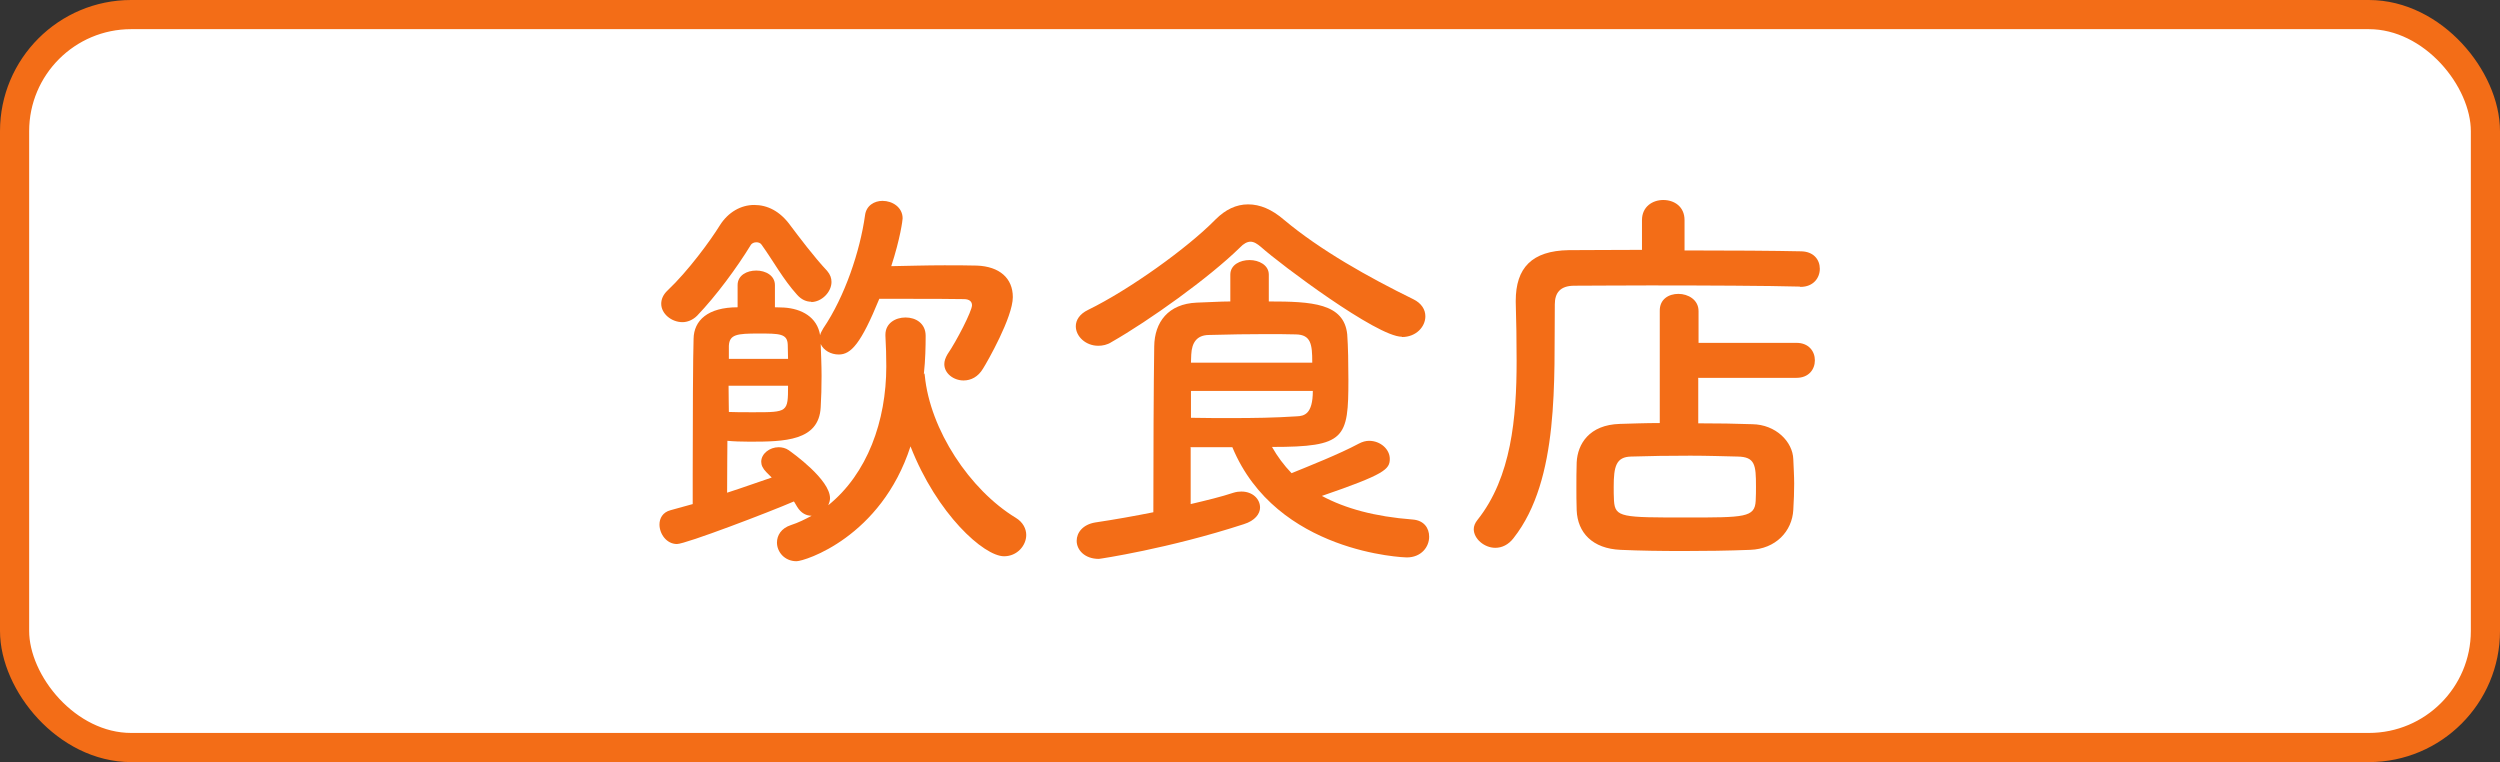 <?xml version="1.0" encoding="UTF-8"?><svg id="b" xmlns="http://www.w3.org/2000/svg" width="85.75" height="26.14" viewBox="0 0 85.75 26.14"><rect x="0" y="0" width="85.75" height="26.14" fill="#333333" stroke="none"/><defs><style>.d{fill:#fff;stroke:#f36d17;stroke-miterlimit:10;}.e{fill:#f36d17;}</style></defs><g id="c"><rect class="d" x=".5" y=".5" width="84.75" height="25.14" rx="4" ry="4"/><path class="e" d="M31.71,12.8s.01.06.01.08c.18,1.86,1.54,3.92,3.12,4.88.25.15.36.38.36.59,0,.36-.31.73-.76.73-.69,0-2.3-1.44-3.21-3.77-1.01,3.12-3.63,3.94-3.91,3.94-.41,0-.67-.32-.67-.64,0-.24.14-.49.48-.6.25-.08.49-.2.71-.32-.18,0-.36-.08-.5-.31-.04-.06-.07-.13-.11-.18-.83.36-3.71,1.46-4.01,1.46-.36,0-.6-.35-.6-.67,0-.21.11-.42.38-.49.21-.06.48-.13.76-.21v-1.05c0-1.71.01-4.13.03-4.62.01-.63.49-1.08,1.51-1.08v-.76c0-.34.32-.5.64-.5s.64.17.64.5v.76c.13,0,.24.01.32.01.59.04,1.13.32,1.23.95.01-.07.06-.15.11-.24.74-1.09,1.26-2.65,1.43-3.87.04-.34.32-.5.6-.5.34,0,.69.22.69.6,0,.06-.08.69-.39,1.64.59-.01,1.2-.03,1.82-.03.38,0,.76,0,1.12.01.77.03,1.23.43,1.23,1.08,0,.69-.88,2.23-1.02,2.45-.17.29-.42.41-.67.41-.34,0-.66-.24-.66-.56,0-.11.04-.22.11-.34.31-.45.84-1.48.84-1.68,0-.11-.07-.21-.28-.21-.46-.01-1.26-.01-2.02-.01h-.88c-.63,1.54-.97,1.91-1.39,1.91-.27,0-.52-.14-.62-.36.01.32.03.71.03,1.09s-.01.76-.03,1.08c-.06,1.16-1.25,1.18-2.44,1.18-.28,0-.56-.01-.76-.03,0,.15-.01,1.04-.01,1.78.56-.18,1.11-.38,1.53-.52l-.18-.18c-.13-.13-.18-.25-.18-.36,0-.28.29-.5.6-.5.11,0,.24.03.34.1.14.1,1.42,1.01,1.42,1.65,0,.08-.03.17-.06.24,1.34-1.08,1.99-2.89,1.99-4.76,0-.32-.01-.73-.03-1.05v-.04c0-.39.34-.59.69-.59s.69.2.69.63c0,.36-.01.84-.06,1.29v.03ZM27.83,10.35c-.17,0-.34-.07-.49-.24-.48-.53-.81-1.15-1.22-1.72-.04-.06-.11-.08-.18-.08s-.14.03-.18.08c-.49.8-1.19,1.75-1.85,2.44-.15.15-.34.22-.5.22-.38,0-.73-.29-.73-.63,0-.15.06-.31.22-.46.7-.66,1.47-1.71,1.79-2.23.29-.46.73-.7,1.18-.7s.88.21,1.23.69c.31.41.81,1.08,1.27,1.57.11.13.15.25.15.38,0,.35-.34.69-.7.69ZM24.99,13.23c0,.36.01.7.01.9.17.01.5.01.84.01,1.18,0,1.19,0,1.19-.91h-2.04ZM27.03,12.31c0-.17-.01-.34-.01-.48-.01-.39-.28-.39-1.01-.39s-.99.03-1.01.42v.45h2.03Z"/><path class="e" d="M48.08,11.55c-.85,0-4.16-2.48-4.83-3.08-.13-.11-.24-.18-.36-.18-.11,0-.24.07-.36.2-1.06,1.04-3.12,2.51-4.4,3.24-.15.1-.32.13-.46.13-.43,0-.77-.32-.77-.67,0-.21.13-.42.42-.56,1.43-.7,3.42-2.13,4.37-3.1.34-.34.71-.52,1.12-.52s.81.17,1.22.52c1.25,1.05,2.91,1.98,4.44,2.73.29.14.42.36.42.59,0,.36-.32.71-.8.71ZM40.84,15.36v1.93c.55-.13,1.05-.25,1.47-.39.1-.03.18-.04.27-.04.38,0,.64.25.64.55,0,.21-.17.45-.56.57-2.58.84-4.94,1.19-4.97,1.19-.49,0-.76-.31-.76-.62,0-.28.21-.56.64-.63.67-.1,1.34-.22,1.99-.35,0-1.93.01-4.37.03-5.69.01-.83.48-1.46,1.46-1.5.41-.01.78-.04,1.15-.04v-.92c0-.34.34-.5.66-.5s.66.17.66.5v.92c1.48,0,2.58.06,2.69,1.13.03.41.04,1.01.04,1.55,0,2.02-.1,2.31-2.62,2.31.18.32.41.63.67.9.59-.24,1.65-.66,2.3-1.01.13-.07.25-.1.36-.1.39,0,.71.29.71.62,0,.36-.18.53-2.33,1.27.8.43,1.81.71,3.12.81.38.03.56.29.56.59,0,.35-.27.71-.77.71-.06,0-4.47-.14-5.98-3.78h-1.44ZM45.01,12.42c0-.6-.04-.94-.56-.95-.34-.01-.67-.01-1.04-.01-.59,0-1.22.01-1.96.03-.39.01-.57.25-.59.67,0,.08-.01.18-.01.28h4.16ZM40.85,13.42v.91c.5.01.95.01,1.36.01.81,0,1.5-.01,2.27-.06.25-.01.55-.07.55-.87h-4.17Z"/><path class="e" d="M61.73,9.83c-1.06-.03-3.29-.04-5.15-.04-1.08,0-2.03.01-2.58.01-.49,0-.67.25-.67.64-.03,2.56.17,6-1.41,8.01-.18.24-.41.34-.63.34-.38,0-.74-.31-.74-.64,0-.1.04-.21.13-.32,1.16-1.46,1.34-3.5,1.34-5.45,0-.69-.01-1.37-.03-2.02v-.04c0-1.13.55-1.72,1.82-1.74.66,0,1.54-.01,2.51-.01v-1.02c0-.46.36-.69.73-.69s.73.22.73.69v1.04c1.57,0,3.11.01,3.98.03.45,0,.66.29.66.6s-.22.62-.66.62h-.01ZM58.25,12.98v1.54c.66,0,1.3.01,1.85.03.81.01,1.39.6,1.41,1.2.01.28.03.56.03.84s-.01.57-.03.9c-.04.73-.6,1.34-1.48,1.37-.76.03-1.54.04-2.3.04s-1.48-.01-2.14-.04c-.97-.04-1.48-.59-1.51-1.36-.01-.29-.01-.55-.01-.76,0-.31,0-.57.01-.88.03-.63.43-1.29,1.48-1.32.39-.01.87-.03,1.37-.03v-3.84c-.01-.41.31-.59.64-.59s.69.2.69.59v1.09s3.36,0,3.36,0c.42,0,.63.29.63.6s-.21.6-.63.6h-3.38ZM60.23,16.68c0-.73-.03-1.01-.63-1.02-.46-.01-1.04-.03-1.62-.03-.71,0-1.44.01-2.03.03-.52.01-.6.34-.6,1.04,0,.15,0,.31.01.48.04.57.27.57,2.49.57,1.99,0,2.34,0,2.37-.57.01-.18.01-.34.01-.49Z"/></g></svg>